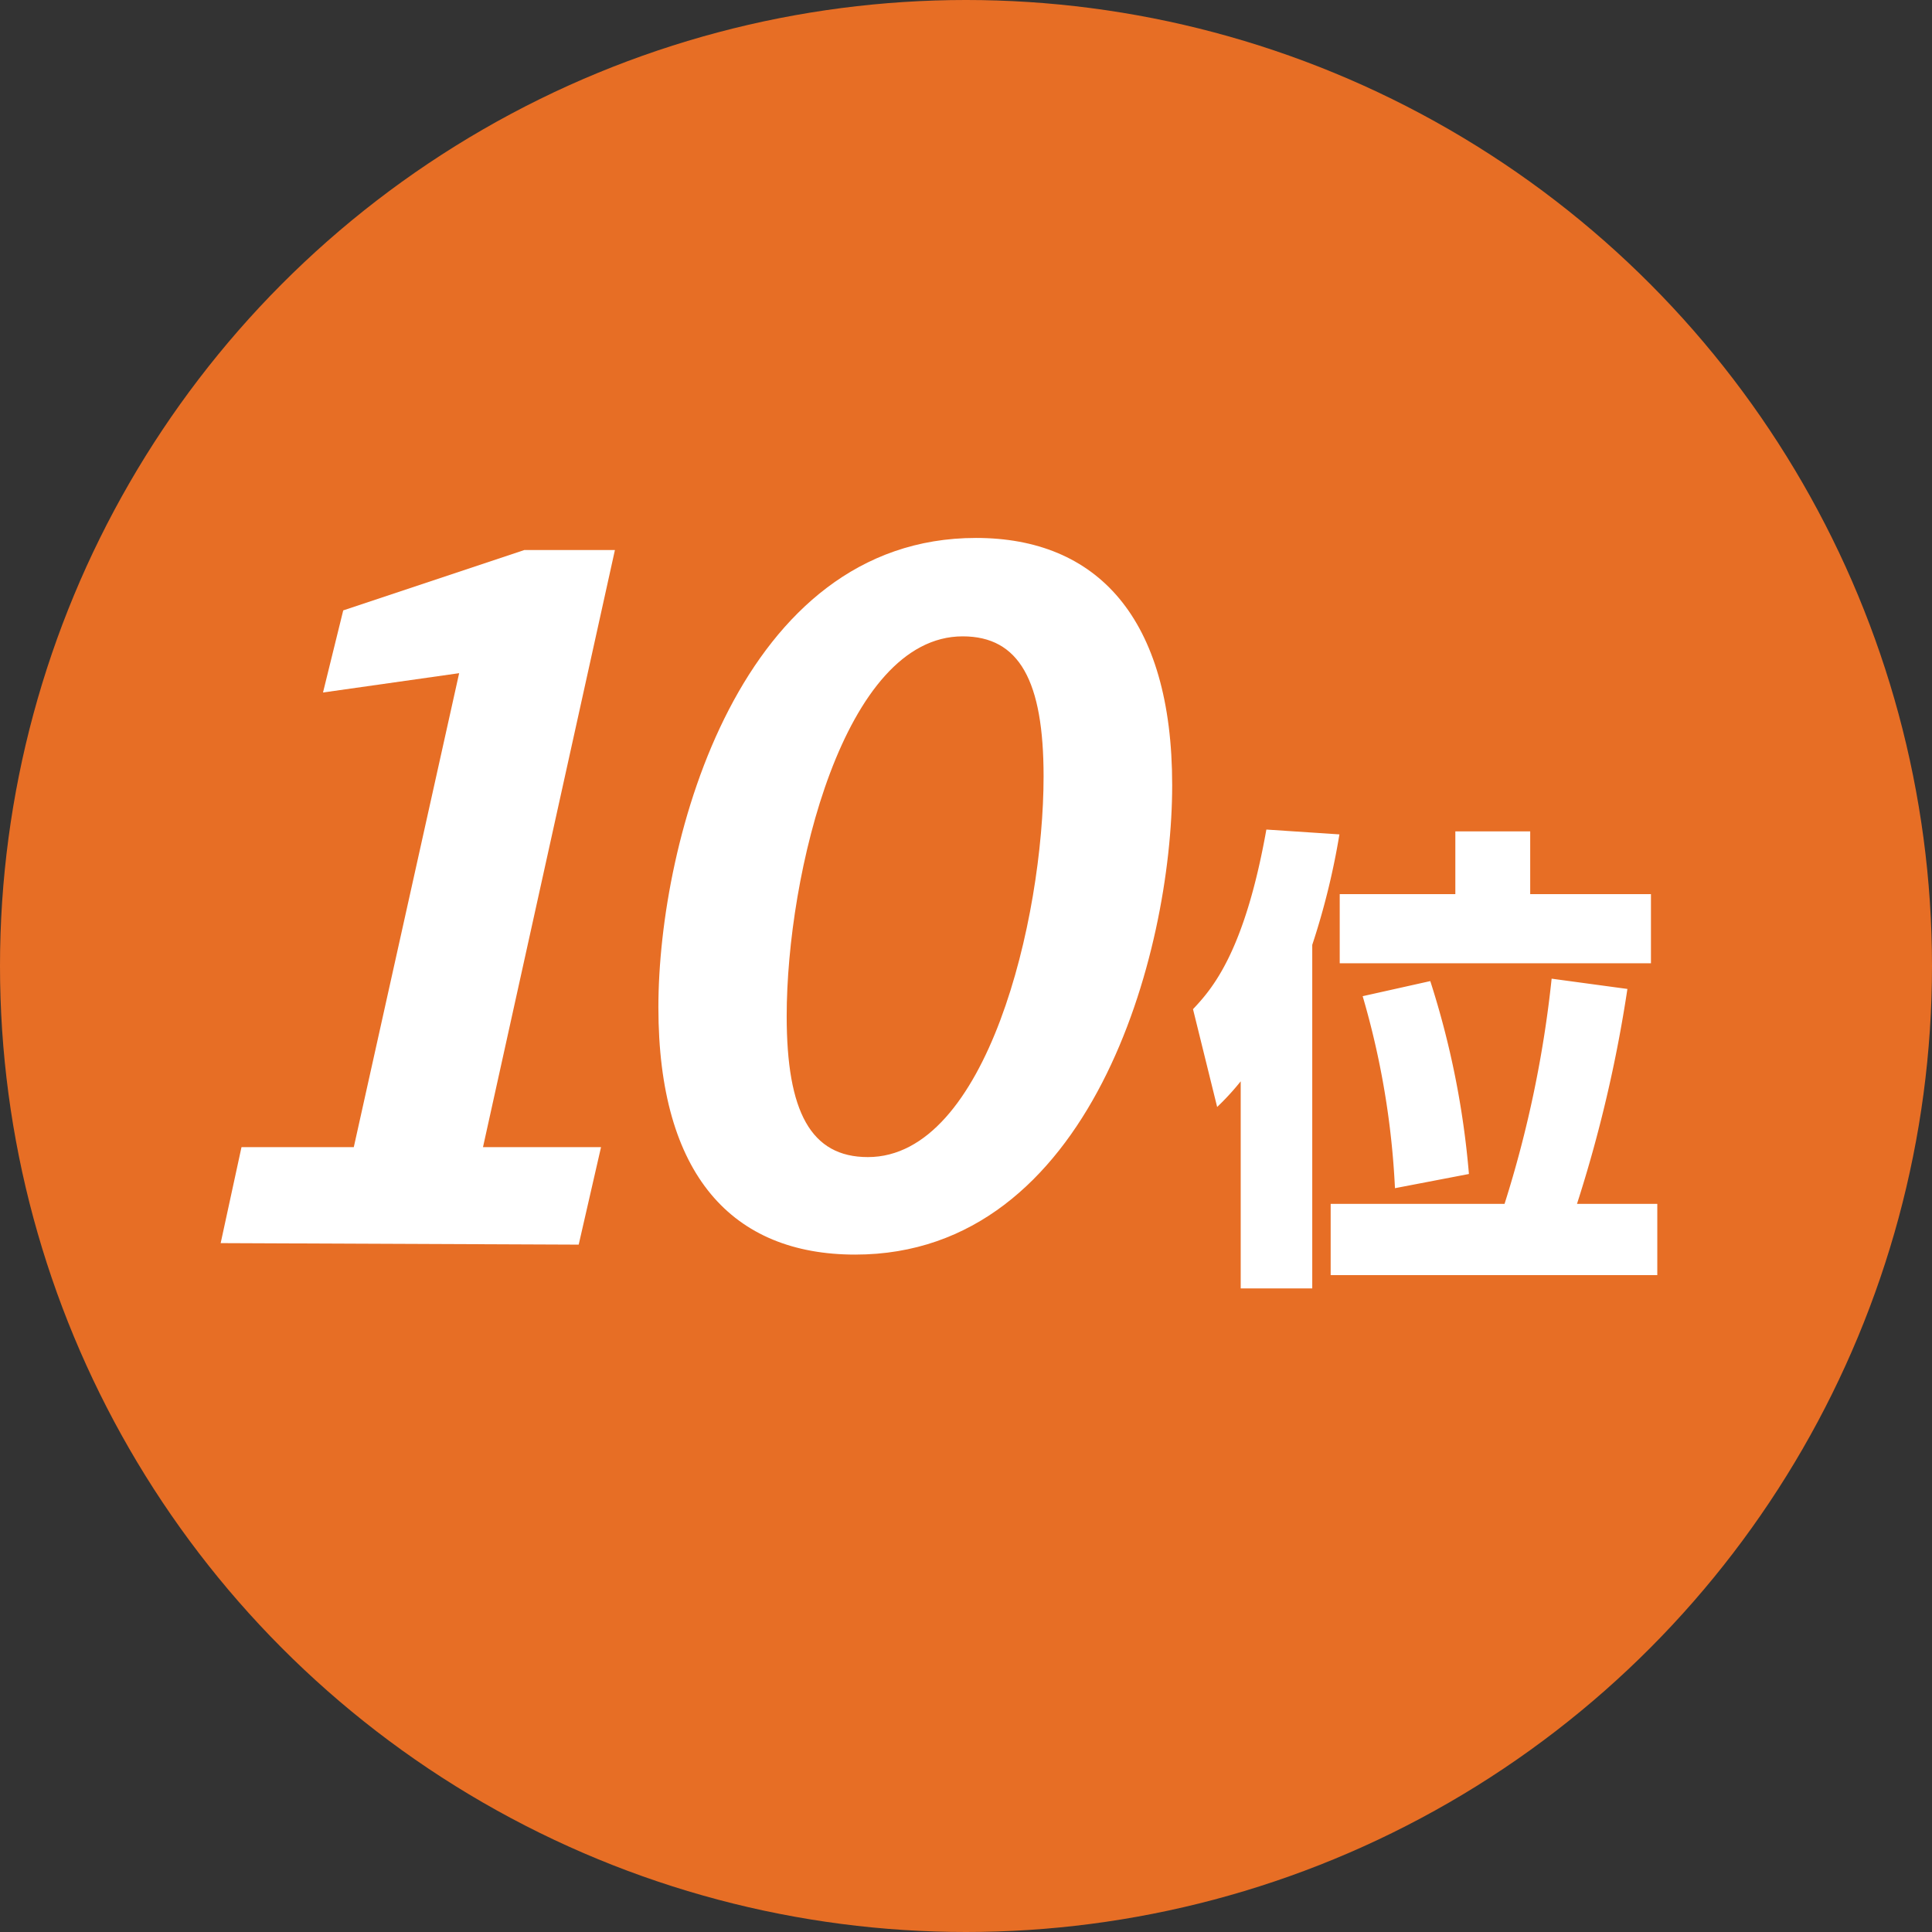 <svg xmlns="http://www.w3.org/2000/svg" viewBox="0 0 64 64"><rect x="0" y="0" width="64" height="64" fill="#333333" stroke="none"/><defs><style>.cls-1{fill:#e76e25;}.cls-2{fill:#fff;}</style></defs><title>rank10</title><g id="レイヤー_1" data-name="レイヤー 1"><circle class="cls-1" cx="32" cy="32" r="32"/><path class="cls-2" d="M7.31,41.18,8,38h3.72L15.21,22.3l-4.51.64.67-2.72,6-2h3L16,38h3.91l-.74,3.23Z"/><path class="cls-2" d="M28.33,41.56c-4.06,0-6.52-2.62-6.52-8.19s2.72-15.55,10.52-15.55c4,0,6.5,2.63,6.5,8.19S36.14,41.56,28.33,41.56Zm.42-3.23c3.94,0,5.82-7.9,5.82-12.61,0-3.16-.8-4.64-2.68-4.64-3.94,0-5.83,7.88-5.83,12.58C26.06,36.83,26.86,38.33,28.75,38.33Z"/><path class="cls-2" d="M41.1,35.82a8.58,8.58,0,0,1-.78.85l-.8-3.24c.61-.65,1.7-1.85,2.43-5.95l2.42.16a24.19,24.19,0,0,1-.9,3.66V42.68H41.1Zm8.74,4.06a37.73,37.73,0,0,0,1.56-7.46l2.51.34a45.21,45.21,0,0,1-1.67,7.12H54.9v2.36H44.08V39.88ZM48.21,27.54h2.48v2.08h4v2.29H44.38V29.62h3.83Zm-2,11.82A27.15,27.15,0,0,0,45.14,33l2.24-.5a28.59,28.59,0,0,1,1.28,6.39Z"/></g></svg>